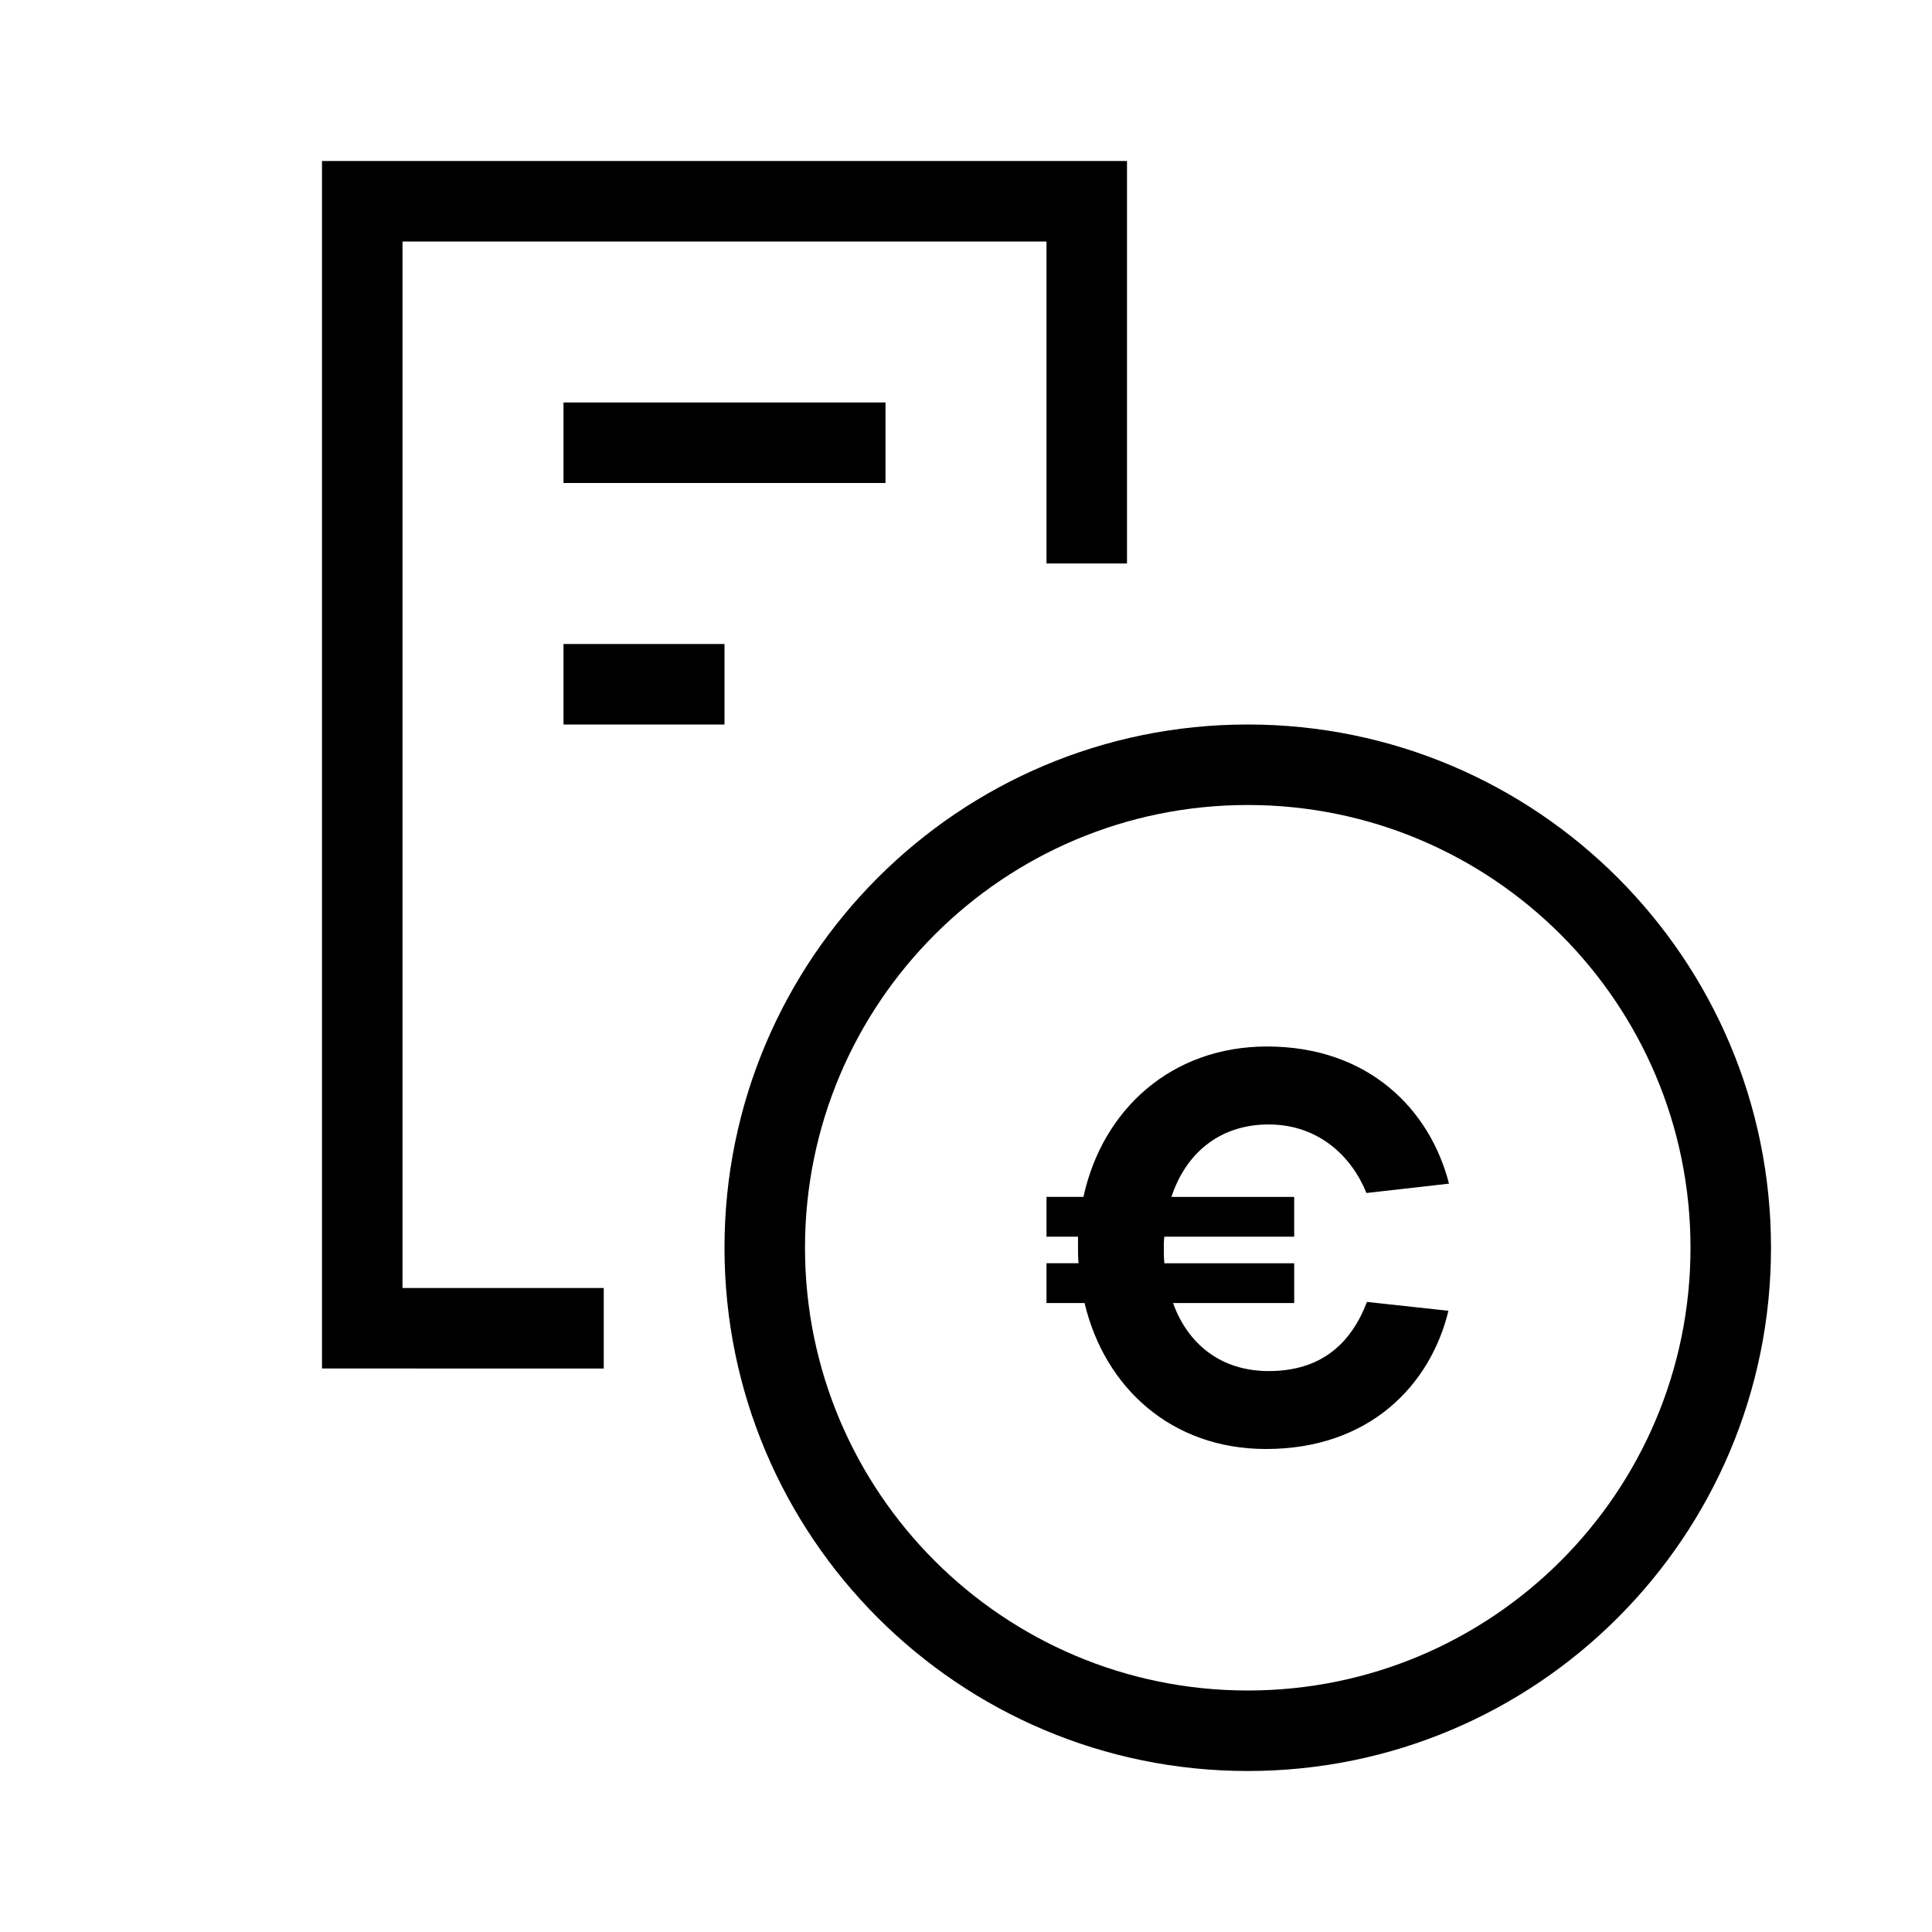<?xml version="1.0" encoding="UTF-8"?>
<svg xmlns="http://www.w3.org/2000/svg" fill="none" viewBox="0 0 48 48">
  <path fill="#000" fill-rule="evenodd" d="M8 4h20v10h-2V6H10v26h5v2H8V4zm14 8h-8v-2h8v2zm-8 6h4v-2h-4v2zm17 2c-6.075 0-11 4.925-11 11s4.925 11 11 11 11-4.925 11-11-4.925-11-11-11zM18 31c0-7.18 5.82-13 13-13s13 5.82 13 13-5.82 13-13 13-13-5.82-13-13zm11.144 1.374c.365 1.016 1.188 1.69 2.376 1.69 1.282 0 2.037-.66 2.442-1.718l2.024.22C35.541 34.406 34.03 36 31.453 36c-2.348 0-4.008-1.525-4.507-3.626H26v-.99h.796c-.013-.123-.013-.26-.013-.384v-.275H26v-.989h.918C27.39 27.566 29.104 26 31.479 26c2.524 0 4.049 1.566 4.521 3.407l-2.051.233c-.365-.907-1.188-1.703-2.43-1.703-1.227 0-2.064.728-2.415 1.8h3.05v.988h-3.226c-.013.096-.013.179-.013.275 0 .137 0 .261.014.385h3.225v.989h-3.01z" clip-rule="evenodd"></path>
</svg>
